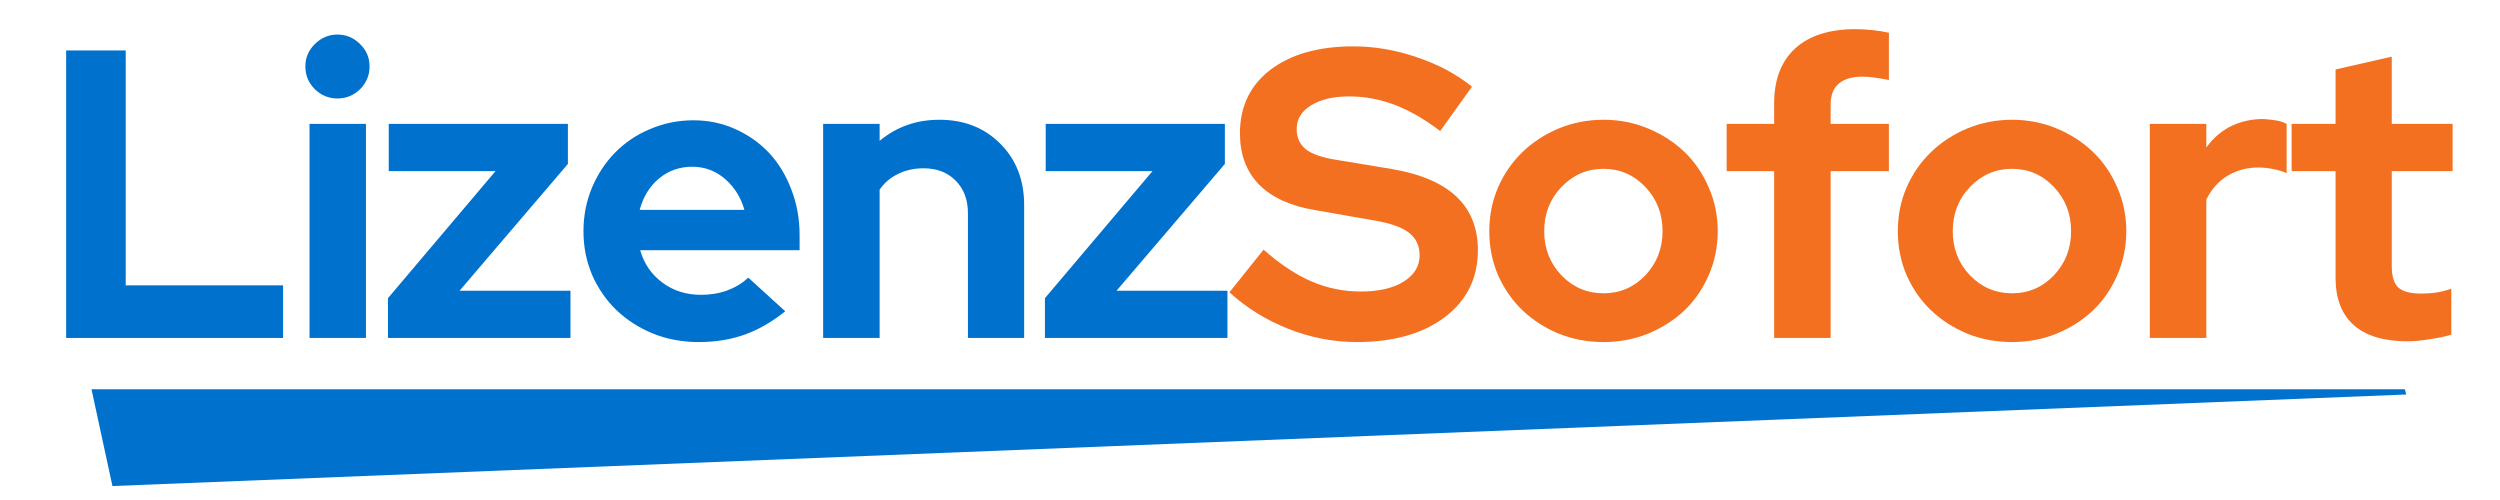 <svg xmlns="http://www.w3.org/2000/svg" xmlns:xlink="http://www.w3.org/1999/xlink" width="400" zoomAndPan="magnify" viewBox="0 0 300 60" height="80" preserveAspectRatio="xMidYMid meet" version="1.2"><defs><clipPath id="3e5d4aded7"><path d="M 10.98 46.711 L 288.773 46.711 L 288.773 58.324 L 10.98 58.324 Z M 10.98 46.711 "/></clipPath><clipPath id="8b7a4ac581"><path d="M 10.98 46.711 L 13.492 58.324 L 288.742 47.34 L 288.59 46.711 Z M 10.98 46.711 "/></clipPath></defs><g id="032fff84e7"><rect x="0" width="300" y="0" height="60" style="fill:#ffffff;fill-opacity:1;stroke:none;"/><rect x="0" width="300" y="0" height="60" style="fill:#ffffff;fill-opacity:1;stroke:none;"/><path style=" stroke:none;fill-rule:nonzero;fill:#0072ce;fill-opacity:1;" d="M 7.938 40.555 L 7.938 6.055 L 15.086 6.055 L 15.086 34.242 L 33.969 34.242 L 33.969 40.555 Z M 7.938 40.555 "/><path style=" stroke:none;fill-rule:nonzero;fill:#0072ce;fill-opacity:1;" d="M 40.496 11.816 C 39.449 11.816 38.539 11.445 37.785 10.707 C 37.023 9.953 36.645 9.035 36.645 7.965 C 36.645 6.918 37.023 6.023 37.785 5.285 C 38.539 4.531 39.449 4.145 40.496 4.145 C 41.543 4.145 42.445 4.531 43.207 5.285 C 43.961 6.023 44.348 6.918 44.348 7.965 C 44.348 9.035 43.961 9.953 43.207 10.707 C 42.445 11.445 41.543 11.816 40.496 11.816 Z M 43.914 14.867 L 43.914 40.555 L 37.141 40.555 L 37.141 14.867 Z M 43.914 14.867 "/><path style=" stroke:none;fill-rule:nonzero;fill:#0072ce;fill-opacity:1;" d="M 46.555 40.555 L 46.555 35.781 L 59.461 20.535 L 46.648 20.535 L 46.648 14.867 L 68.148 14.867 L 68.148 19.672 L 55.148 34.887 L 68.457 34.887 L 68.457 40.555 Z M 46.555 40.555 "/><path style=" stroke:none;fill-rule:nonzero;fill:#0072ce;fill-opacity:1;" d="M 94.227 37.352 C 92.641 38.629 91.023 39.562 89.359 40.156 C 87.695 40.75 85.848 41.047 83.816 41.047 C 81.883 41.047 80.066 40.711 78.363 40.031 C 76.676 39.34 75.223 38.398 73.988 37.23 C 72.758 36.043 71.777 34.633 71.062 33.008 C 70.363 31.367 70.016 29.613 70.016 27.742 C 70.016 25.895 70.355 24.16 71.031 22.535 C 71.711 20.918 72.633 19.508 73.805 18.316 C 74.988 17.105 76.398 16.16 78.023 15.48 C 79.641 14.789 81.383 14.434 83.23 14.434 C 85.031 14.434 86.719 14.797 88.281 15.512 C 89.836 16.215 91.184 17.168 92.316 18.379 C 93.441 19.594 94.328 21.051 94.965 22.75 C 95.621 24.438 95.953 26.262 95.953 28.234 L 95.953 30.02 L 76.824 30.02 C 77.27 31.621 78.156 32.918 79.473 33.902 C 80.781 34.887 82.336 35.379 84.125 35.379 C 85.23 35.379 86.281 35.211 87.266 34.855 C 88.25 34.488 89.09 33.98 89.793 33.316 Z M 83.074 20.008 C 81.535 20.008 80.195 20.488 79.07 21.426 C 77.961 22.352 77.191 23.605 76.762 25.184 L 89.328 25.184 C 88.898 23.668 88.113 22.43 86.988 21.457 C 85.855 20.496 84.555 20.008 83.074 20.008 Z M 83.074 20.008 "/><path style=" stroke:none;fill-rule:nonzero;fill:#0072ce;fill-opacity:1;" d="M 98.777 40.555 L 98.777 14.867 L 105.555 14.867 L 105.555 16.898 C 106.539 16.082 107.625 15.449 108.82 15.02 C 110.008 14.59 111.316 14.371 112.73 14.371 C 115.688 14.371 118.121 15.328 120.031 17.238 C 121.941 19.148 122.898 21.605 122.898 24.598 L 122.898 40.555 L 116.152 40.555 L 116.152 25.586 C 116.152 23.969 115.66 22.66 114.672 21.672 C 113.703 20.688 112.426 20.195 110.824 20.195 C 109.691 20.195 108.672 20.426 107.773 20.871 C 106.863 21.305 106.125 21.934 105.555 22.75 L 105.555 40.555 Z M 98.777 40.555 "/><path style=" stroke:none;fill-rule:nonzero;fill:#0072ce;fill-opacity:1;" d="M 125.391 40.555 L 125.391 35.781 L 138.297 20.535 L 125.484 20.535 L 125.484 14.867 L 146.984 14.867 L 146.984 19.672 L 133.984 34.887 L 147.293 34.887 L 147.293 40.555 Z M 125.391 40.555 "/><path style=" stroke:none;fill-rule:nonzero;fill:#f37021;fill-opacity:1;" d="M 147.531 35.074 L 151.629 29.961 C 153.613 31.707 155.539 32.977 157.387 33.777 C 159.25 34.578 161.223 34.98 163.301 34.98 C 165.434 34.98 167.137 34.594 168.414 33.809 C 169.707 33.008 170.355 31.953 170.355 30.637 C 170.355 29.465 169.91 28.559 169.031 27.895 C 168.168 27.242 166.723 26.746 164.688 26.418 L 157.82 25.215 C 154.863 24.723 152.613 23.699 151.074 22.137 C 149.547 20.555 148.793 18.516 148.793 16.004 C 148.793 12.785 150.012 10.238 152.457 8.367 C 154.922 6.504 158.234 5.562 162.41 5.562 C 164.91 5.562 167.438 5.992 169.984 6.855 C 172.527 7.703 174.746 8.883 176.641 10.398 L 172.82 15.727 C 170.973 14.312 169.156 13.266 167.367 12.586 C 165.598 11.91 163.777 11.57 161.914 11.57 C 160.004 11.57 158.473 11.93 157.324 12.648 C 156.172 13.348 155.602 14.297 155.602 15.48 C 155.602 16.527 155.977 17.352 156.742 17.945 C 157.496 18.523 158.758 18.945 160.531 19.207 L 167.027 20.285 C 170.457 20.863 173.035 21.965 174.762 23.582 C 176.484 25.207 177.348 27.355 177.348 30.02 C 177.348 33.371 176.023 36.051 173.375 38.062 C 170.727 40.055 167.199 41.047 162.809 41.047 C 160.035 41.047 157.309 40.523 154.645 39.477 C 151.973 38.43 149.602 36.969 147.531 35.074 Z M 147.531 35.074 "/><path style=" stroke:none;fill-rule:nonzero;fill:#f37021;fill-opacity:1;" d="M 178.715 27.742 C 178.715 25.879 179.059 24.129 179.762 22.504 C 180.477 20.863 181.457 19.449 182.688 18.254 C 183.918 17.066 185.367 16.121 187.031 15.422 C 188.711 14.727 190.512 14.371 192.422 14.371 C 194.332 14.371 196.117 14.727 197.781 15.422 C 199.461 16.121 200.922 17.066 202.156 18.254 C 203.387 19.449 204.352 20.863 205.051 22.504 C 205.766 24.129 206.129 25.879 206.129 27.742 C 206.129 29.613 205.766 31.367 205.051 33.008 C 204.352 34.633 203.387 36.043 202.156 37.23 C 200.922 38.398 199.461 39.34 197.781 40.031 C 196.117 40.711 194.332 41.047 192.422 41.047 C 190.512 41.047 188.711 40.711 187.031 40.031 C 185.367 39.34 183.918 38.398 182.688 37.23 C 181.457 36.043 180.477 34.633 179.762 33.008 C 179.059 31.367 178.715 29.613 178.715 27.742 Z M 192.422 35.195 C 194.395 35.195 196.062 34.48 197.441 33.039 C 198.812 31.586 199.508 29.82 199.508 27.742 C 199.508 25.648 198.812 23.883 197.441 22.441 C 196.062 20.988 194.395 20.258 192.422 20.258 C 190.449 20.258 188.762 20.988 187.371 22.441 C 185.992 23.883 185.305 25.648 185.305 27.742 C 185.305 29.82 185.992 31.586 187.371 33.039 C 188.762 34.48 190.449 35.195 192.422 35.195 Z M 192.422 35.195 "/><path style=" stroke:none;fill-rule:nonzero;fill:#f37021;fill-opacity:1;" d="M 207.199 14.867 L 212.898 14.867 L 212.898 12.402 C 212.898 9.551 213.738 7.348 215.422 5.809 C 217.102 4.27 219.52 3.5 222.664 3.5 C 223.355 3.5 224.062 3.547 224.789 3.621 C 225.504 3.707 226.129 3.809 226.668 3.93 L 226.668 9.598 C 226.027 9.477 225.473 9.383 225.004 9.32 C 224.527 9.242 224.027 9.199 223.496 9.199 C 222.215 9.199 221.262 9.492 220.629 10.059 C 219.992 10.613 219.676 11.445 219.676 12.555 L 219.676 14.867 L 226.668 14.867 L 226.668 20.535 L 219.676 20.535 L 219.676 40.555 L 212.898 40.555 L 212.898 20.535 L 207.199 20.535 Z M 207.199 14.867 "/><path style=" stroke:none;fill-rule:nonzero;fill:#f37021;fill-opacity:1;" d="M 227.738 27.742 C 227.738 25.879 228.086 24.129 228.785 22.504 C 229.504 20.863 230.48 19.449 231.715 18.254 C 232.945 17.066 234.395 16.121 236.055 15.422 C 237.734 14.727 239.539 14.371 241.445 14.371 C 243.355 14.371 245.145 14.727 246.809 15.422 C 248.484 16.121 249.949 17.066 251.18 18.254 C 252.414 19.449 253.375 20.863 254.078 22.504 C 254.793 24.129 255.156 25.879 255.156 27.742 C 255.156 29.613 254.793 31.367 254.078 33.008 C 253.375 34.633 252.414 36.043 251.18 37.23 C 249.949 38.398 248.484 39.34 246.809 40.031 C 245.145 40.711 243.355 41.047 241.445 41.047 C 239.539 41.047 237.734 40.711 236.055 40.031 C 234.395 39.34 232.945 38.398 231.715 37.23 C 230.48 36.043 229.504 34.633 228.785 33.008 C 228.086 31.367 227.738 29.613 227.738 27.742 Z M 241.445 35.195 C 243.418 35.195 245.09 34.48 246.469 33.039 C 247.84 31.586 248.531 29.82 248.531 27.742 C 248.531 25.648 247.84 23.883 246.469 22.441 C 245.09 20.988 243.418 20.258 241.445 20.258 C 239.477 20.258 237.789 20.988 236.395 22.441 C 235.016 23.883 234.332 25.648 234.332 27.742 C 234.332 29.82 235.016 31.586 236.395 33.039 C 237.789 34.48 239.477 35.195 241.445 35.195 Z M 241.445 35.195 "/><path style=" stroke:none;fill-rule:nonzero;fill:#f37021;fill-opacity:1;" d="M 257.98 40.555 L 257.98 14.867 L 264.758 14.867 L 264.758 17.699 C 265.574 16.574 266.559 15.719 267.715 15.145 C 268.887 14.574 270.18 14.281 271.598 14.281 C 272.25 14.328 272.797 14.387 273.227 14.465 C 273.676 14.551 274.066 14.68 274.398 14.867 L 274.398 20.781 C 273.906 20.555 273.359 20.395 272.766 20.285 C 272.188 20.164 271.582 20.102 270.949 20.102 C 269.633 20.102 268.422 20.434 267.312 21.086 C 266.219 21.75 265.375 22.703 264.758 23.953 L 264.758 40.555 Z M 257.98 40.555 "/><path style=" stroke:none;fill-rule:nonzero;fill:#f37021;fill-opacity:1;" d="M 280.266 33.316 L 280.266 20.535 L 274.996 20.535 L 274.996 14.867 L 280.266 14.867 L 280.266 8.336 L 287.012 6.797 L 287.012 14.867 L 294.312 14.867 L 294.312 20.535 L 287.012 20.535 L 287.012 31.93 C 287.012 33.148 287.266 33.996 287.781 34.488 C 288.312 34.98 289.238 35.227 290.555 35.227 C 291.184 35.227 291.785 35.188 292.34 35.102 C 292.895 35.027 293.496 34.871 294.156 34.641 L 294.156 40.156 C 293.434 40.387 292.562 40.562 291.539 40.711 C 290.531 40.871 289.668 40.957 288.953 40.957 C 286.07 40.957 283.906 40.309 282.453 39.016 C 280.988 37.707 280.266 35.805 280.266 33.316 Z M 280.266 33.316 "/><g clip-rule="nonzero" clip-path="url(#3e5d4aded7)"><g clip-rule="nonzero" clip-path="url(#8b7a4ac581)"><path style=" stroke:none;fill-rule:nonzero;fill:#0072ce;fill-opacity:1;" d="M 10.98 46.711 L 288.734 46.711 L 288.734 58.324 L 10.98 58.324 Z M 10.98 46.711 "/></g></g></g></svg>